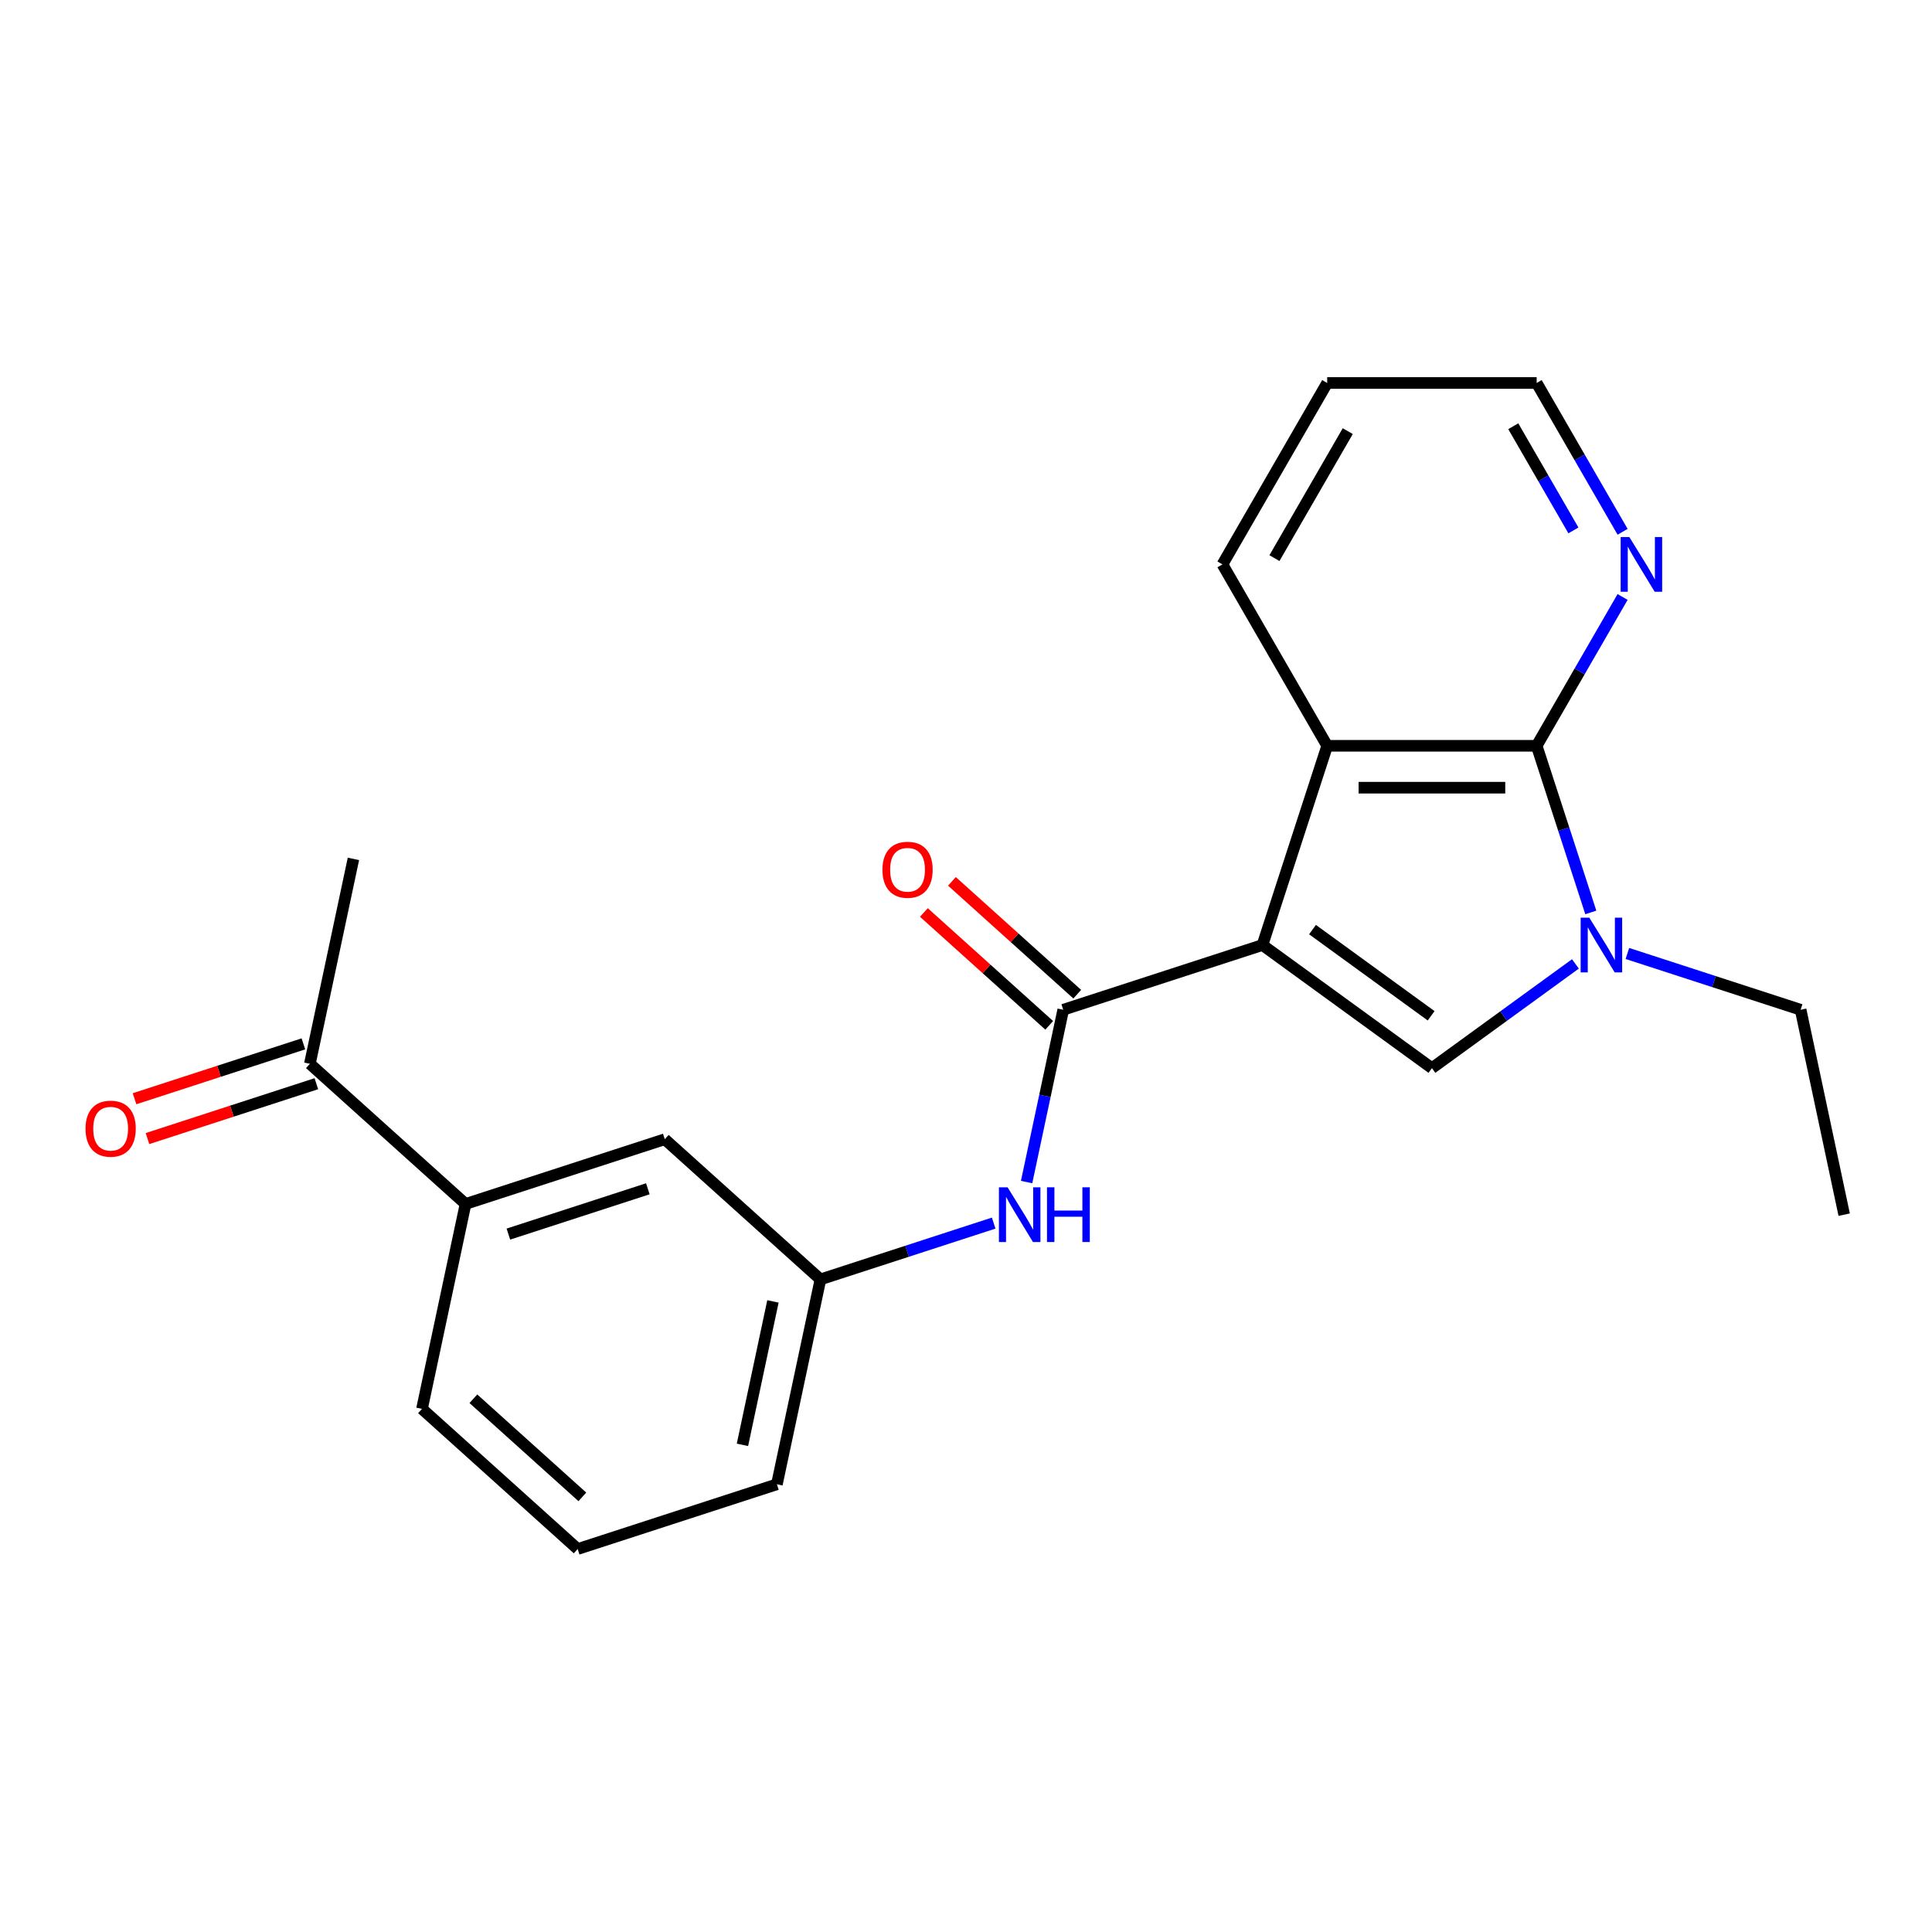 <?xml version='1.0' encoding='iso-8859-1'?>
<svg version='1.1' baseProfile='full'
              xmlns='http://www.w3.org/2000/svg'
                      xmlns:rdkit='http://www.rdkit.org/xml'
                      xmlns:xlink='http://www.w3.org/1999/xlink'
                  xml:space='preserve'
width='1000px' height='1000px' viewBox='0 0 1000 1000'>
<!-- END OF HEADER -->
<rect style='opacity:1.0;fill:#FFFFFF;stroke:none' width='1000' height='1000' x='0' y='0'> </rect>
<path class='bond-0' d='M 653.445,489.144 L 741.164,552.876' style='fill:none;fill-rule:evenodd;stroke:#000000;stroke-width:6px;stroke-linecap:butt;stroke-linejoin:miter;stroke-opacity:1' />
<path class='bond-0' d='M 679.349,481.16 L 740.752,525.772' style='fill:none;fill-rule:evenodd;stroke:#000000;stroke-width:6px;stroke-linecap:butt;stroke-linejoin:miter;stroke-opacity:1' />
<path class='bond-3' d='M 653.445,489.144 L 550.326,522.65' style='fill:none;fill-rule:evenodd;stroke:#000000;stroke-width:6px;stroke-linecap:butt;stroke-linejoin:miter;stroke-opacity:1' />
<path class='bond-4' d='M 653.445,489.144 L 686.951,386.025' style='fill:none;fill-rule:evenodd;stroke:#000000;stroke-width:6px;stroke-linecap:butt;stroke-linejoin:miter;stroke-opacity:1' />
<path class='bond-1' d='M 741.164,552.876 L 778.298,525.896' style='fill:none;fill-rule:evenodd;stroke:#000000;stroke-width:6px;stroke-linecap:butt;stroke-linejoin:miter;stroke-opacity:1' />
<path class='bond-1' d='M 778.298,525.896 L 815.432,498.917' style='fill:none;fill-rule:evenodd;stroke:#0000FF;stroke-width:6px;stroke-linecap:butt;stroke-linejoin:miter;stroke-opacity:1' />
<path class='bond-13' d='M 842.333,493.515 L 887.168,508.082' style='fill:none;fill-rule:evenodd;stroke:#0000FF;stroke-width:6px;stroke-linecap:butt;stroke-linejoin:miter;stroke-opacity:1' />
<path class='bond-13' d='M 887.168,508.082 L 932.002,522.65' style='fill:none;fill-rule:evenodd;stroke:#000000;stroke-width:6px;stroke-linecap:butt;stroke-linejoin:miter;stroke-opacity:1' />
<path class='bond-22' d='M 823.401,472.274 L 809.389,429.149' style='fill:none;fill-rule:evenodd;stroke:#0000FF;stroke-width:6px;stroke-linecap:butt;stroke-linejoin:miter;stroke-opacity:1' />
<path class='bond-22' d='M 809.389,429.149 L 795.377,386.025' style='fill:none;fill-rule:evenodd;stroke:#000000;stroke-width:6px;stroke-linecap:butt;stroke-linejoin:miter;stroke-opacity:1' />
<path class='bond-2' d='M 795.377,386.025 L 686.951,386.025' style='fill:none;fill-rule:evenodd;stroke:#000000;stroke-width:6px;stroke-linecap:butt;stroke-linejoin:miter;stroke-opacity:1' />
<path class='bond-2' d='M 779.113,407.71 L 703.215,407.71' style='fill:none;fill-rule:evenodd;stroke:#000000;stroke-width:6px;stroke-linecap:butt;stroke-linejoin:miter;stroke-opacity:1' />
<path class='bond-6' d='M 795.377,386.025 L 817.614,347.51' style='fill:none;fill-rule:evenodd;stroke:#000000;stroke-width:6px;stroke-linecap:butt;stroke-linejoin:miter;stroke-opacity:1' />
<path class='bond-6' d='M 817.614,347.51 L 839.85,308.995' style='fill:none;fill-rule:evenodd;stroke:#0000FF;stroke-width:6px;stroke-linecap:butt;stroke-linejoin:miter;stroke-opacity:1' />
<path class='bond-5' d='M 550.326,522.65 L 540.847,567.243' style='fill:none;fill-rule:evenodd;stroke:#000000;stroke-width:6px;stroke-linecap:butt;stroke-linejoin:miter;stroke-opacity:1' />
<path class='bond-5' d='M 540.847,567.243 L 531.368,611.836' style='fill:none;fill-rule:evenodd;stroke:#0000FF;stroke-width:6px;stroke-linecap:butt;stroke-linejoin:miter;stroke-opacity:1' />
<path class='bond-9' d='M 557.581,514.592 L 525.148,485.39' style='fill:none;fill-rule:evenodd;stroke:#000000;stroke-width:6px;stroke-linecap:butt;stroke-linejoin:miter;stroke-opacity:1' />
<path class='bond-9' d='M 525.148,485.39 L 492.715,456.187' style='fill:none;fill-rule:evenodd;stroke:#FF0000;stroke-width:6px;stroke-linecap:butt;stroke-linejoin:miter;stroke-opacity:1' />
<path class='bond-9' d='M 543.07,530.708 L 510.638,501.505' style='fill:none;fill-rule:evenodd;stroke:#000000;stroke-width:6px;stroke-linecap:butt;stroke-linejoin:miter;stroke-opacity:1' />
<path class='bond-9' d='M 510.638,501.505 L 478.205,472.302' style='fill:none;fill-rule:evenodd;stroke:#FF0000;stroke-width:6px;stroke-linecap:butt;stroke-linejoin:miter;stroke-opacity:1' />
<path class='bond-14' d='M 686.951,386.025 L 632.738,292.125' style='fill:none;fill-rule:evenodd;stroke:#000000;stroke-width:6px;stroke-linecap:butt;stroke-linejoin:miter;stroke-opacity:1' />
<path class='bond-10' d='M 514.332,633.077 L 469.497,647.645' style='fill:none;fill-rule:evenodd;stroke:#0000FF;stroke-width:6px;stroke-linecap:butt;stroke-linejoin:miter;stroke-opacity:1' />
<path class='bond-10' d='M 469.497,647.645 L 424.663,662.213' style='fill:none;fill-rule:evenodd;stroke:#000000;stroke-width:6px;stroke-linecap:butt;stroke-linejoin:miter;stroke-opacity:1' />
<path class='bond-23' d='M 839.85,275.254 L 817.614,236.74' style='fill:none;fill-rule:evenodd;stroke:#0000FF;stroke-width:6px;stroke-linecap:butt;stroke-linejoin:miter;stroke-opacity:1' />
<path class='bond-23' d='M 817.614,236.74 L 795.377,198.225' style='fill:none;fill-rule:evenodd;stroke:#000000;stroke-width:6px;stroke-linecap:butt;stroke-linejoin:miter;stroke-opacity:1' />
<path class='bond-23' d='M 814.399,274.542 L 798.834,247.582' style='fill:none;fill-rule:evenodd;stroke:#0000FF;stroke-width:6px;stroke-linecap:butt;stroke-linejoin:miter;stroke-opacity:1' />
<path class='bond-23' d='M 798.834,247.582 L 783.268,220.622' style='fill:none;fill-rule:evenodd;stroke:#000000;stroke-width:6px;stroke-linecap:butt;stroke-linejoin:miter;stroke-opacity:1' />
<path class='bond-7' d='M 240.967,623.167 L 344.086,589.661' style='fill:none;fill-rule:evenodd;stroke:#000000;stroke-width:6px;stroke-linecap:butt;stroke-linejoin:miter;stroke-opacity:1' />
<path class='bond-7' d='M 263.136,638.765 L 335.32,615.311' style='fill:none;fill-rule:evenodd;stroke:#000000;stroke-width:6px;stroke-linecap:butt;stroke-linejoin:miter;stroke-opacity:1' />
<path class='bond-8' d='M 240.967,623.167 L 160.39,550.615' style='fill:none;fill-rule:evenodd;stroke:#000000;stroke-width:6px;stroke-linecap:butt;stroke-linejoin:miter;stroke-opacity:1' />
<path class='bond-24' d='M 240.967,623.167 L 218.424,729.224' style='fill:none;fill-rule:evenodd;stroke:#000000;stroke-width:6px;stroke-linecap:butt;stroke-linejoin:miter;stroke-opacity:1' />
<path class='bond-12' d='M 157.04,540.303 L 113.335,554.504' style='fill:none;fill-rule:evenodd;stroke:#000000;stroke-width:6px;stroke-linecap:butt;stroke-linejoin:miter;stroke-opacity:1' />
<path class='bond-12' d='M 113.335,554.504 L 69.631,568.704' style='fill:none;fill-rule:evenodd;stroke:#FF0000;stroke-width:6px;stroke-linecap:butt;stroke-linejoin:miter;stroke-opacity:1' />
<path class='bond-12' d='M 163.741,560.927 L 120.036,575.128' style='fill:none;fill-rule:evenodd;stroke:#000000;stroke-width:6px;stroke-linecap:butt;stroke-linejoin:miter;stroke-opacity:1' />
<path class='bond-12' d='M 120.036,575.128 L 76.332,589.328' style='fill:none;fill-rule:evenodd;stroke:#FF0000;stroke-width:6px;stroke-linecap:butt;stroke-linejoin:miter;stroke-opacity:1' />
<path class='bond-19' d='M 160.39,550.615 L 182.933,444.558' style='fill:none;fill-rule:evenodd;stroke:#000000;stroke-width:6px;stroke-linecap:butt;stroke-linejoin:miter;stroke-opacity:1' />
<path class='bond-11' d='M 424.663,662.213 L 344.086,589.661' style='fill:none;fill-rule:evenodd;stroke:#000000;stroke-width:6px;stroke-linecap:butt;stroke-linejoin:miter;stroke-opacity:1' />
<path class='bond-18' d='M 424.663,662.213 L 402.12,768.27' style='fill:none;fill-rule:evenodd;stroke:#000000;stroke-width:6px;stroke-linecap:butt;stroke-linejoin:miter;stroke-opacity:1' />
<path class='bond-18' d='M 400.07,673.612 L 384.29,747.852' style='fill:none;fill-rule:evenodd;stroke:#000000;stroke-width:6px;stroke-linecap:butt;stroke-linejoin:miter;stroke-opacity:1' />
<path class='bond-20' d='M 932.002,522.65 L 954.545,628.707' style='fill:none;fill-rule:evenodd;stroke:#000000;stroke-width:6px;stroke-linecap:butt;stroke-linejoin:miter;stroke-opacity:1' />
<path class='bond-21' d='M 632.738,292.125 L 686.951,198.225' style='fill:none;fill-rule:evenodd;stroke:#000000;stroke-width:6px;stroke-linecap:butt;stroke-linejoin:miter;stroke-opacity:1' />
<path class='bond-21' d='M 659.65,288.882 L 697.599,223.152' style='fill:none;fill-rule:evenodd;stroke:#000000;stroke-width:6px;stroke-linecap:butt;stroke-linejoin:miter;stroke-opacity:1' />
<path class='bond-15' d='M 218.424,729.224 L 299,801.775' style='fill:none;fill-rule:evenodd;stroke:#000000;stroke-width:6px;stroke-linecap:butt;stroke-linejoin:miter;stroke-opacity:1' />
<path class='bond-15' d='M 245.02,723.991 L 301.424,774.777' style='fill:none;fill-rule:evenodd;stroke:#000000;stroke-width:6px;stroke-linecap:butt;stroke-linejoin:miter;stroke-opacity:1' />
<path class='bond-16' d='M 299,801.775 L 402.12,768.27' style='fill:none;fill-rule:evenodd;stroke:#000000;stroke-width:6px;stroke-linecap:butt;stroke-linejoin:miter;stroke-opacity:1' />
<path class='bond-17' d='M 795.377,198.225 L 686.951,198.225' style='fill:none;fill-rule:evenodd;stroke:#000000;stroke-width:6px;stroke-linecap:butt;stroke-linejoin:miter;stroke-opacity:1' />
<path  class='atom-2' d='M 822.623 474.984
L 831.903 489.984
Q 832.823 491.464, 834.303 494.144
Q 835.783 496.824, 835.863 496.984
L 835.863 474.984
L 839.623 474.984
L 839.623 503.304
L 835.743 503.304
L 825.783 486.904
Q 824.623 484.984, 823.383 482.784
Q 822.183 480.584, 821.823 479.904
L 821.823 503.304
L 818.143 503.304
L 818.143 474.984
L 822.623 474.984
' fill='#0000FF'/>
<path  class='atom-6' d='M 521.523 614.547
L 530.803 629.547
Q 531.723 631.027, 533.203 633.707
Q 534.683 636.387, 534.763 636.547
L 534.763 614.547
L 538.523 614.547
L 538.523 642.867
L 534.643 642.867
L 524.683 626.467
Q 523.523 624.547, 522.283 622.347
Q 521.083 620.147, 520.723 619.467
L 520.723 642.867
L 517.043 642.867
L 517.043 614.547
L 521.523 614.547
' fill='#0000FF'/>
<path  class='atom-6' d='M 541.923 614.547
L 545.763 614.547
L 545.763 626.587
L 560.243 626.587
L 560.243 614.547
L 564.083 614.547
L 564.083 642.867
L 560.243 642.867
L 560.243 629.787
L 545.763 629.787
L 545.763 642.867
L 541.923 642.867
L 541.923 614.547
' fill='#0000FF'/>
<path  class='atom-7' d='M 843.33 277.965
L 852.61 292.965
Q 853.53 294.445, 855.01 297.125
Q 856.49 299.805, 856.57 299.965
L 856.57 277.965
L 860.33 277.965
L 860.33 306.285
L 856.45 306.285
L 846.49 289.885
Q 845.33 287.965, 844.09 285.765
Q 842.89 283.565, 842.53 282.885
L 842.53 306.285
L 838.85 306.285
L 838.85 277.965
L 843.33 277.965
' fill='#0000FF'/>
<path  class='atom-10' d='M 456.749 450.179
Q 456.749 443.379, 460.109 439.579
Q 463.469 435.779, 469.749 435.779
Q 476.029 435.779, 479.389 439.579
Q 482.749 443.379, 482.749 450.179
Q 482.749 457.059, 479.349 460.979
Q 475.949 464.859, 469.749 464.859
Q 463.509 464.859, 460.109 460.979
Q 456.749 457.099, 456.749 450.179
M 469.749 461.659
Q 474.069 461.659, 476.389 458.779
Q 478.749 455.859, 478.749 450.179
Q 478.749 444.619, 476.389 441.819
Q 474.069 438.979, 469.749 438.979
Q 465.429 438.979, 463.069 441.779
Q 460.749 444.579, 460.749 450.179
Q 460.749 455.899, 463.069 458.779
Q 465.429 461.659, 469.749 461.659
' fill='#FF0000'/>
<path  class='atom-13' d='M 44.271 584.201
Q 44.271 577.401, 47.631 573.601
Q 50.991 569.801, 57.271 569.801
Q 63.551 569.801, 66.911 573.601
Q 70.271 577.401, 70.271 584.201
Q 70.271 591.081, 66.871 595.001
Q 63.471 598.881, 57.271 598.881
Q 51.031 598.881, 47.631 595.001
Q 44.271 591.121, 44.271 584.201
M 57.271 595.681
Q 61.591 595.681, 63.911 592.801
Q 66.271 589.881, 66.271 584.201
Q 66.271 578.641, 63.911 575.841
Q 61.591 573.001, 57.271 573.001
Q 52.951 573.001, 50.591 575.801
Q 48.271 578.601, 48.271 584.201
Q 48.271 589.921, 50.591 592.801
Q 52.951 595.681, 57.271 595.681
' fill='#FF0000'/>
</svg>
